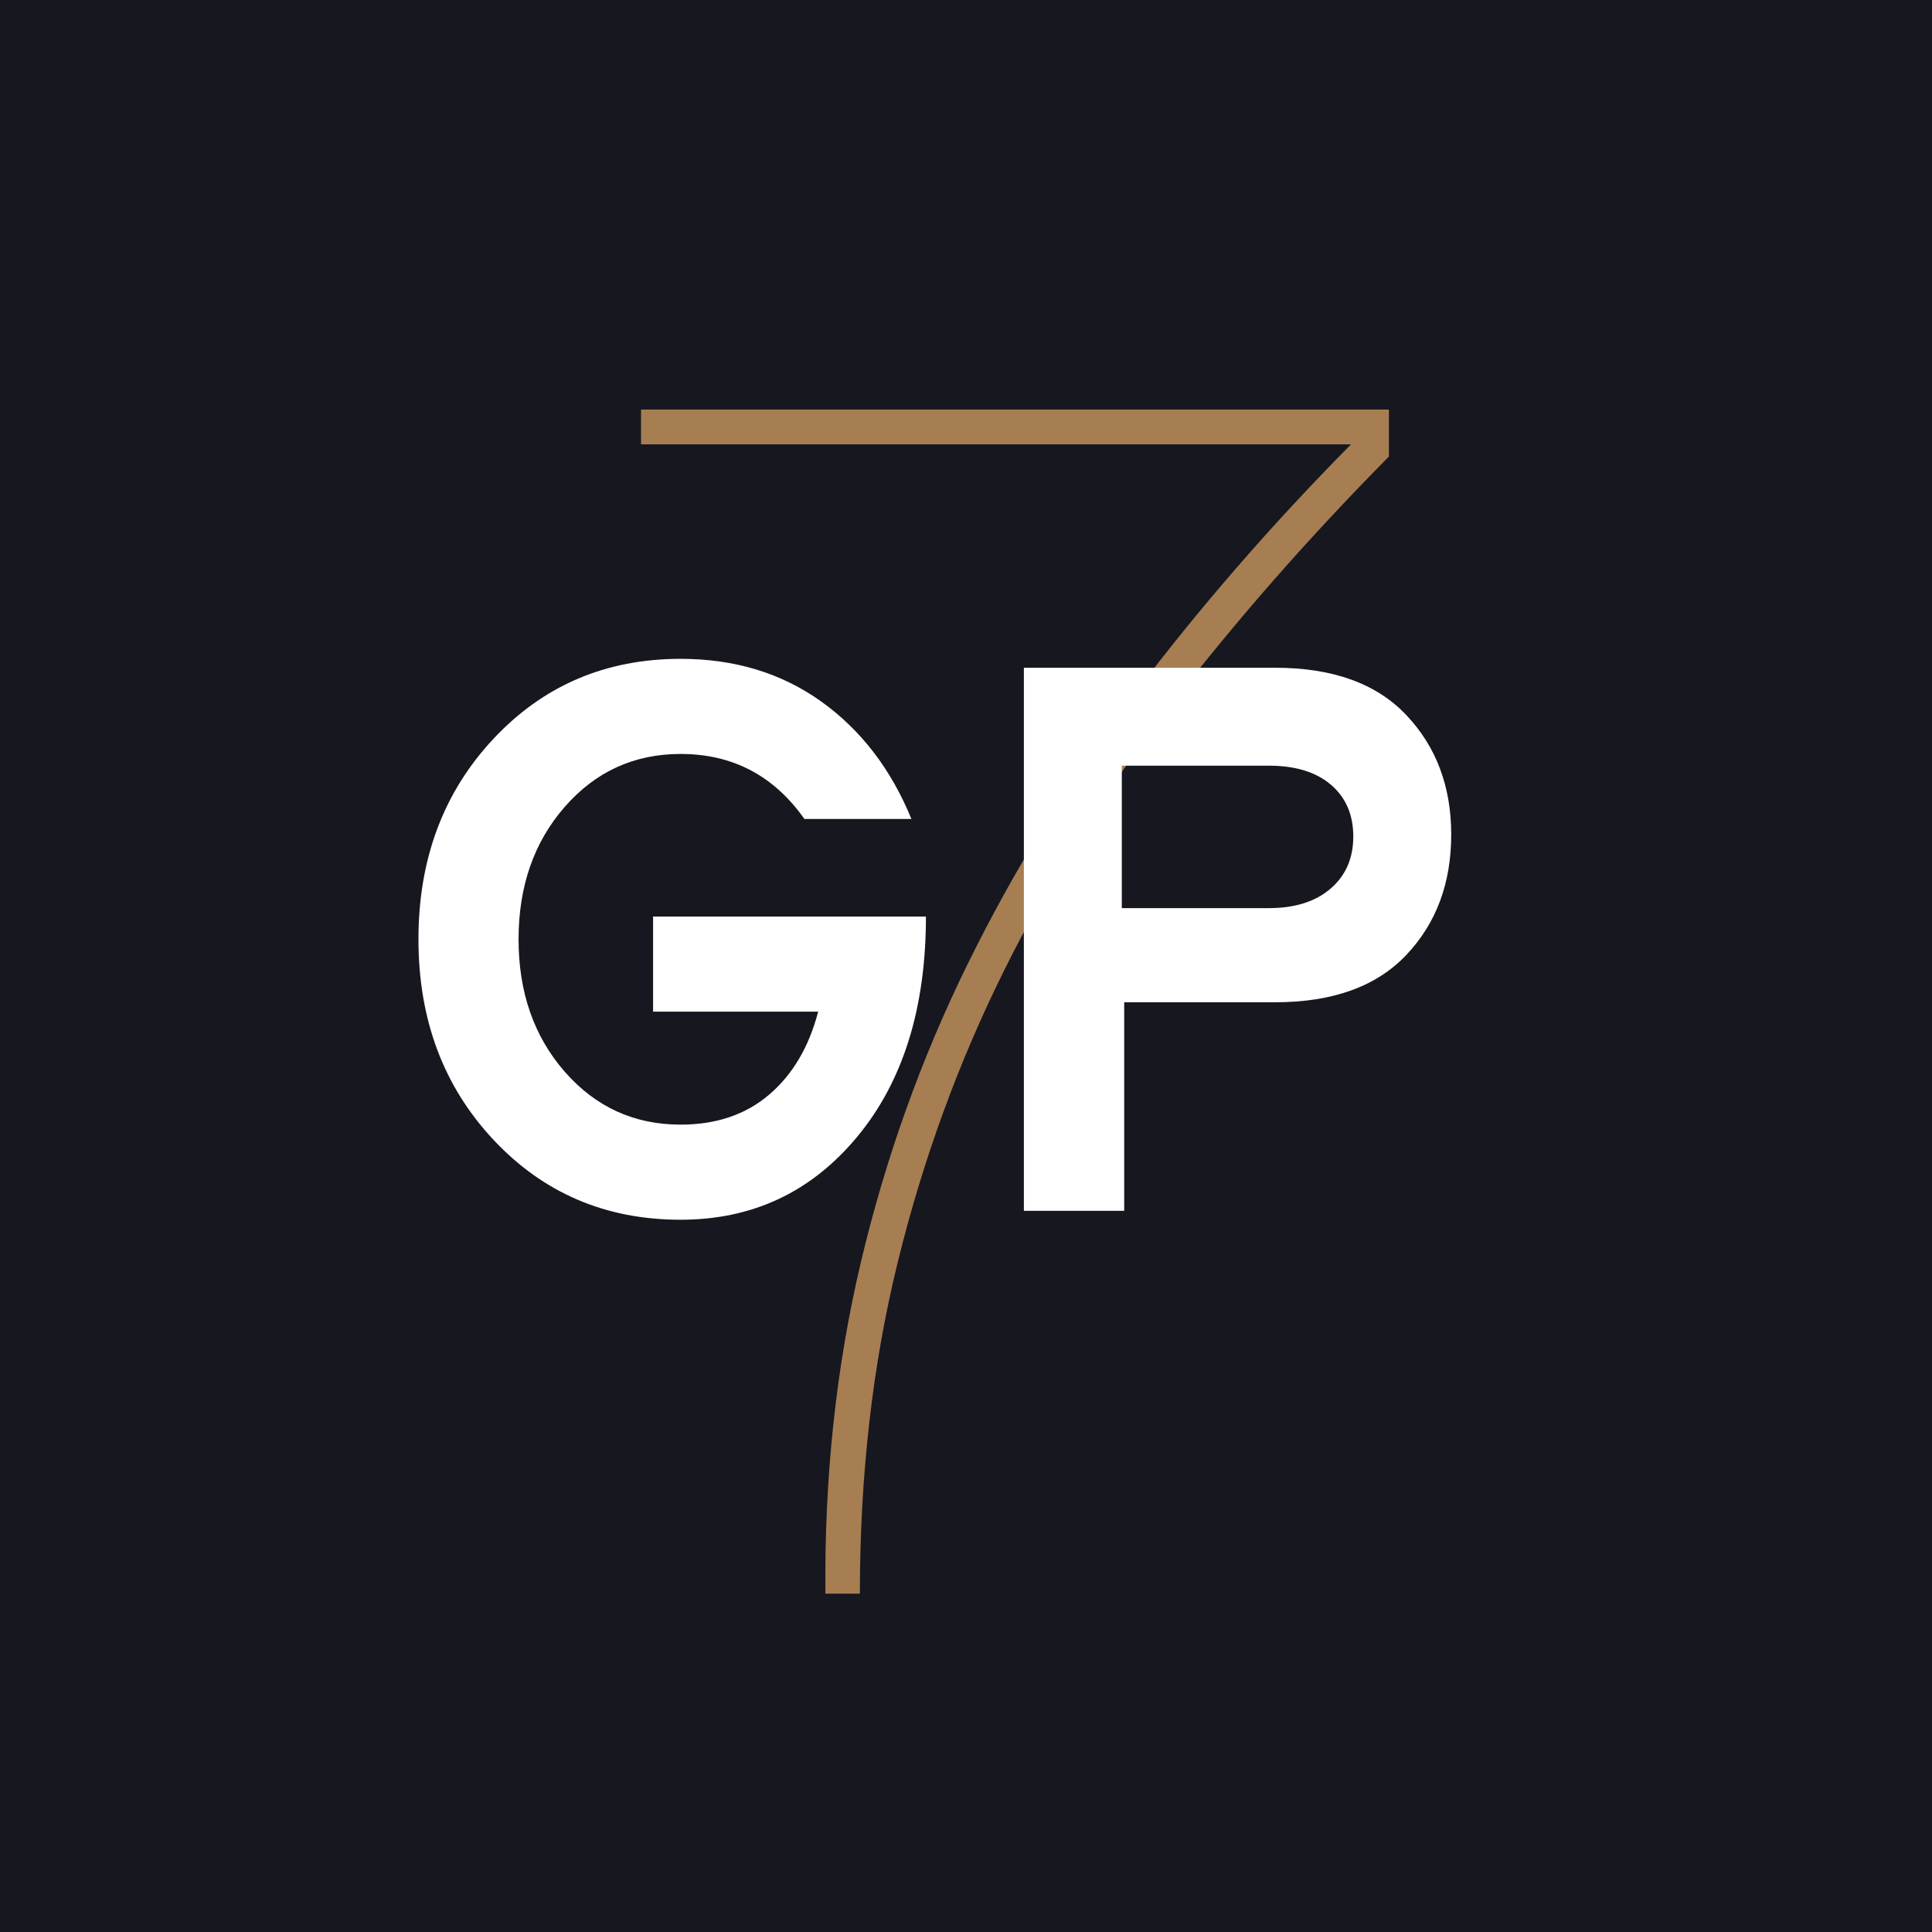 <svg width="217" height="217" viewBox="0 0 217 217" fill="none" xmlns="http://www.w3.org/2000/svg">
<rect width="217" height="217" fill="#171720"/>
<path d="M96.581 179C96.581 165.7 98 153.28 100.839 141.74C103.677 130.201 107.677 119.248 112.839 108.882C118 98.515 124.258 88.573 131.613 79.054C138.968 69.536 147.097 60.278 156 51.281V46H72V49.912H151.742C142.839 58.909 134.742 68.232 127.452 77.881C120.161 87.53 113.903 97.668 108.677 108.295C103.452 118.922 99.452 130.103 96.677 141.838C93.903 153.574 92.581 165.961 92.71 179H96.581Z" fill="#A67E52"/>
<path fill-rule="evenodd" clip-rule="evenodd" d="M76.444 137C84.514 137 91.124 133.896 96.274 127.687C101.425 121.478 104 113.23 104 102.943H73.354V113.626H91.896C90.866 117.583 89.035 120.687 86.402 122.939C83.77 125.191 80.45 126.317 76.444 126.317C71.236 126.317 66.901 124.339 63.439 120.383C59.977 116.426 58.245 111.465 58.245 105.5C58.245 99.535 59.977 94.574 63.439 90.617C66.901 86.661 71.236 84.683 76.444 84.683C82.282 84.683 86.917 87.117 90.351 91.987H102.369C100.08 86.387 96.703 81.989 92.24 78.793C87.776 75.598 82.51 74 76.444 74C68.032 74 61.021 76.998 55.413 82.993C49.804 88.989 47 96.491 47 105.5C47 114.509 49.804 122.011 55.413 128.007C61.021 134.002 68.032 137 76.444 137ZM126.269 136V112.574H143.215C149.695 112.574 154.613 110.798 157.968 107.245C161.323 103.693 163 99.192 163 93.741C163 88.351 161.323 83.88 157.968 80.328C154.613 76.776 149.695 75 143.215 75H115V136H126.269ZM126 102H142.514C145.441 102 147.755 101.269 149.453 99.806C151.151 98.343 152 96.392 152 93.954C152 91.516 151.166 89.581 149.497 88.149C147.828 86.716 145.5 86 142.514 86H126V102Z" fill="white"/>
</svg>
